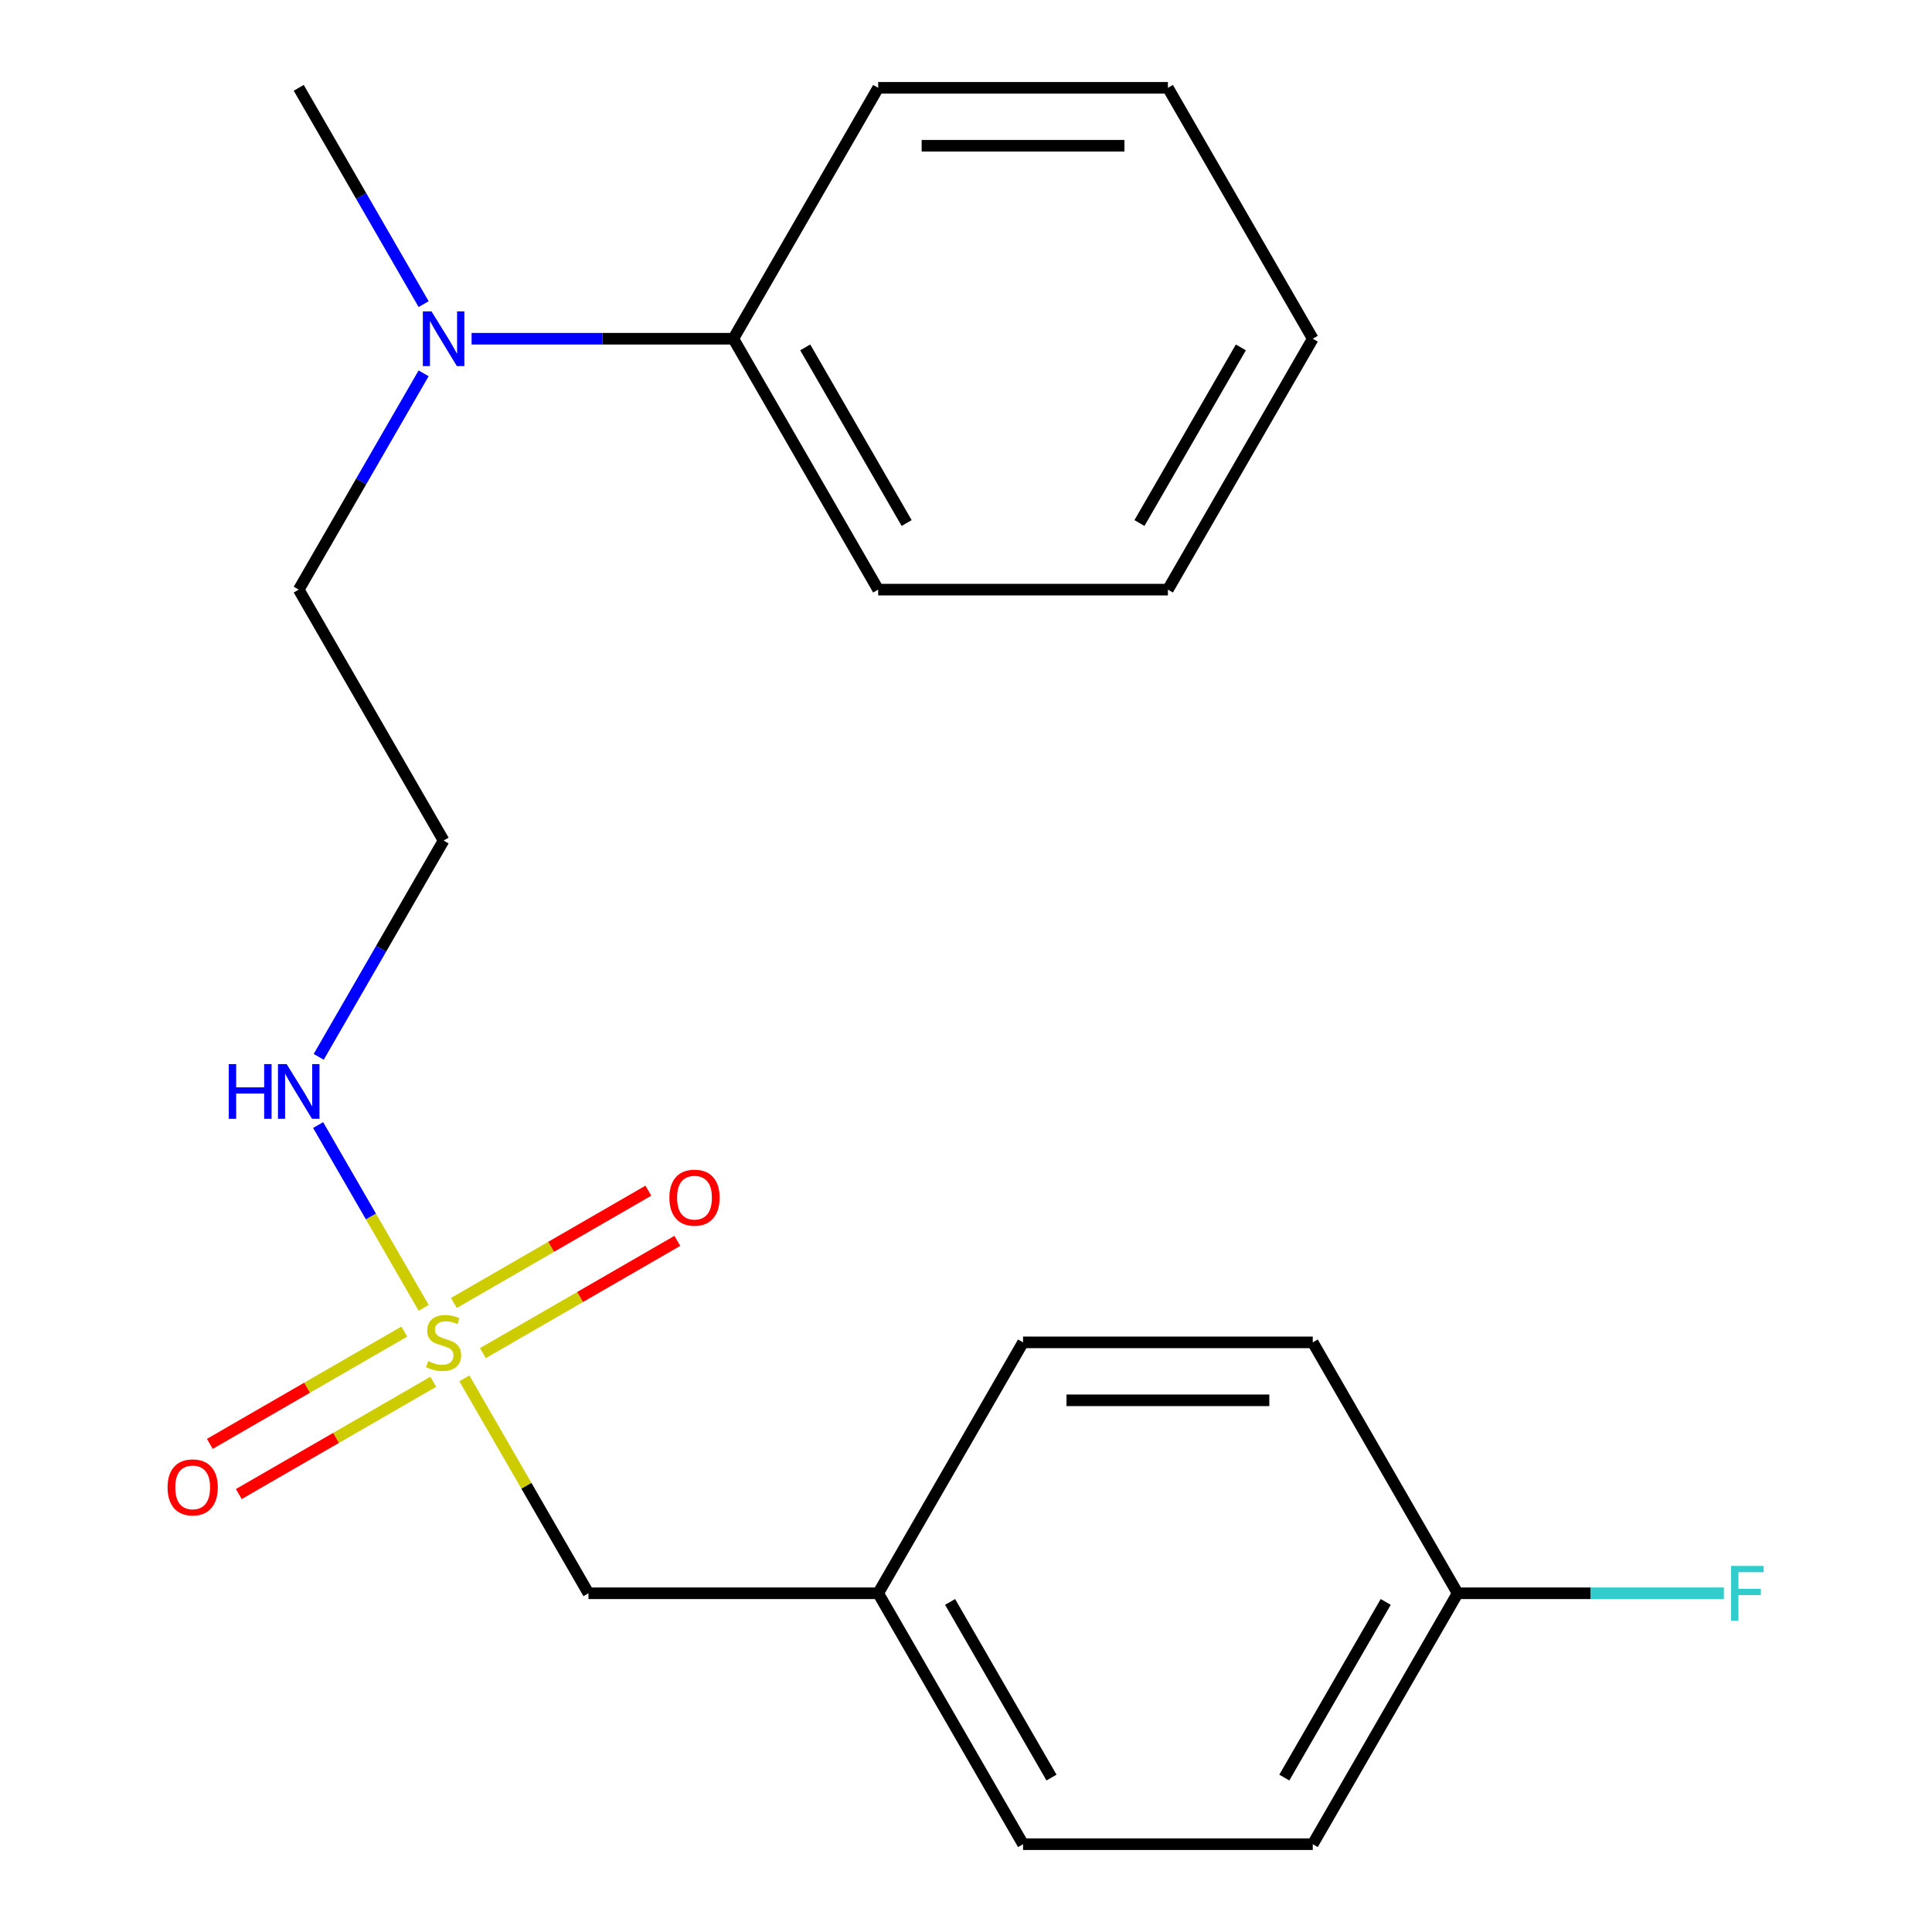 <?xml version='1.0' encoding='iso-8859-1'?>
<svg version='1.1' baseProfile='full'
              xmlns='http://www.w3.org/2000/svg'
                      xmlns:rdkit='http://www.rdkit.org/xml'
                      xmlns:xlink='http://www.w3.org/1999/xlink'
                  xml:space='preserve'
width='1000px' height='1000px' viewBox='0 0 1000 1000'>
<!-- END OF HEADER -->
<rect style='opacity:1.0;fill:#FFFFFF;stroke:none' width='1000' height='1000' x='0' y='0'> </rect>
<path class='bond-0' d='M 209.277,689.225 L 158.946,718.284' style='fill:none;fill-rule:evenodd;stroke:#CCCC00;stroke-width:6px;stroke-linecap:butt;stroke-linejoin:miter;stroke-opacity:1' />
<path class='bond-0' d='M 158.946,718.284 L 108.615,747.342' style='fill:none;fill-rule:evenodd;stroke:#FF0000;stroke-width:6px;stroke-linecap:butt;stroke-linejoin:miter;stroke-opacity:1' />
<path class='bond-0' d='M 224.273,715.199 L 173.942,744.258' style='fill:none;fill-rule:evenodd;stroke:#CCCC00;stroke-width:6px;stroke-linecap:butt;stroke-linejoin:miter;stroke-opacity:1' />
<path class='bond-0' d='M 173.942,744.258 L 123.611,773.317' style='fill:none;fill-rule:evenodd;stroke:#FF0000;stroke-width:6px;stroke-linecap:butt;stroke-linejoin:miter;stroke-opacity:1' />
<path class='bond-1' d='M 249.931,700.385 L 300.263,671.327' style='fill:none;fill-rule:evenodd;stroke:#CCCC00;stroke-width:6px;stroke-linecap:butt;stroke-linejoin:miter;stroke-opacity:1' />
<path class='bond-1' d='M 300.263,671.327 L 350.594,642.268' style='fill:none;fill-rule:evenodd;stroke:#FF0000;stroke-width:6px;stroke-linecap:butt;stroke-linejoin:miter;stroke-opacity:1' />
<path class='bond-1' d='M 234.935,674.411 L 285.267,645.353' style='fill:none;fill-rule:evenodd;stroke:#CCCC00;stroke-width:6px;stroke-linecap:butt;stroke-linejoin:miter;stroke-opacity:1' />
<path class='bond-1' d='M 285.267,645.353 L 335.598,616.294' style='fill:none;fill-rule:evenodd;stroke:#FF0000;stroke-width:6px;stroke-linecap:butt;stroke-linejoin:miter;stroke-opacity:1' />
<path class='bond-2' d='M 219.288,676.936 L 191.977,629.632' style='fill:none;fill-rule:evenodd;stroke:#CCCC00;stroke-width:6px;stroke-linecap:butt;stroke-linejoin:miter;stroke-opacity:1' />
<path class='bond-2' d='M 191.977,629.632 L 164.666,582.328' style='fill:none;fill-rule:evenodd;stroke:#0000FF;stroke-width:6px;stroke-linecap:butt;stroke-linejoin:miter;stroke-opacity:1' />
<path class='bond-3' d='M 240.36,713.434 L 272.472,769.055' style='fill:none;fill-rule:evenodd;stroke:#CCCC00;stroke-width:6px;stroke-linecap:butt;stroke-linejoin:miter;stroke-opacity:1' />
<path class='bond-3' d='M 272.472,769.055 L 304.585,824.675' style='fill:none;fill-rule:evenodd;stroke:#000000;stroke-width:6px;stroke-linecap:butt;stroke-linejoin:miter;stroke-opacity:1' />
<path class='bond-6' d='M 164.964,547.026 L 197.284,491.045' style='fill:none;fill-rule:evenodd;stroke:#0000FF;stroke-width:6px;stroke-linecap:butt;stroke-linejoin:miter;stroke-opacity:1' />
<path class='bond-6' d='M 197.284,491.045 L 229.604,435.065' style='fill:none;fill-rule:evenodd;stroke:#000000;stroke-width:6px;stroke-linecap:butt;stroke-linejoin:miter;stroke-opacity:1' />
<path class='bond-7' d='M 304.585,824.675 L 454.546,824.675' style='fill:none;fill-rule:evenodd;stroke:#000000;stroke-width:6px;stroke-linecap:butt;stroke-linejoin:miter;stroke-opacity:1' />
<path class='bond-4' d='M 219.265,193.234 L 186.944,249.214' style='fill:none;fill-rule:evenodd;stroke:#0000FF;stroke-width:6px;stroke-linecap:butt;stroke-linejoin:miter;stroke-opacity:1' />
<path class='bond-4' d='M 186.944,249.214 L 154.624,305.195' style='fill:none;fill-rule:evenodd;stroke:#000000;stroke-width:6px;stroke-linecap:butt;stroke-linejoin:miter;stroke-opacity:1' />
<path class='bond-5' d='M 244.093,175.325 L 311.829,175.325' style='fill:none;fill-rule:evenodd;stroke:#0000FF;stroke-width:6px;stroke-linecap:butt;stroke-linejoin:miter;stroke-opacity:1' />
<path class='bond-5' d='M 311.829,175.325 L 379.565,175.325' style='fill:none;fill-rule:evenodd;stroke:#000000;stroke-width:6px;stroke-linecap:butt;stroke-linejoin:miter;stroke-opacity:1' />
<path class='bond-15' d='M 219.265,157.416 L 186.944,101.435' style='fill:none;fill-rule:evenodd;stroke:#0000FF;stroke-width:6px;stroke-linecap:butt;stroke-linejoin:miter;stroke-opacity:1' />
<path class='bond-15' d='M 186.944,101.435 L 154.624,45.455' style='fill:none;fill-rule:evenodd;stroke:#000000;stroke-width:6px;stroke-linecap:butt;stroke-linejoin:miter;stroke-opacity:1' />
<path class='bond-16' d='M 379.565,175.325 L 454.546,305.195' style='fill:none;fill-rule:evenodd;stroke:#000000;stroke-width:6px;stroke-linecap:butt;stroke-linejoin:miter;stroke-opacity:1' />
<path class='bond-16' d='M 416.787,179.809 L 469.273,270.718' style='fill:none;fill-rule:evenodd;stroke:#000000;stroke-width:6px;stroke-linecap:butt;stroke-linejoin:miter;stroke-opacity:1' />
<path class='bond-17' d='M 379.565,175.325 L 454.546,45.455' style='fill:none;fill-rule:evenodd;stroke:#000000;stroke-width:6px;stroke-linecap:butt;stroke-linejoin:miter;stroke-opacity:1' />
<path class='bond-14' d='M 229.604,435.065 L 154.624,305.195' style='fill:none;fill-rule:evenodd;stroke:#000000;stroke-width:6px;stroke-linecap:butt;stroke-linejoin:miter;stroke-opacity:1' />
<path class='bond-12' d='M 454.546,824.675 L 529.527,694.805' style='fill:none;fill-rule:evenodd;stroke:#000000;stroke-width:6px;stroke-linecap:butt;stroke-linejoin:miter;stroke-opacity:1' />
<path class='bond-13' d='M 454.546,824.675 L 529.527,954.545' style='fill:none;fill-rule:evenodd;stroke:#000000;stroke-width:6px;stroke-linecap:butt;stroke-linejoin:miter;stroke-opacity:1' />
<path class='bond-13' d='M 491.767,829.16 L 544.254,920.069' style='fill:none;fill-rule:evenodd;stroke:#000000;stroke-width:6px;stroke-linecap:butt;stroke-linejoin:miter;stroke-opacity:1' />
<path class='bond-8' d='M 754.468,824.675 L 679.488,954.545' style='fill:none;fill-rule:evenodd;stroke:#000000;stroke-width:6px;stroke-linecap:butt;stroke-linejoin:miter;stroke-opacity:1' />
<path class='bond-8' d='M 717.247,829.16 L 664.761,920.069' style='fill:none;fill-rule:evenodd;stroke:#000000;stroke-width:6px;stroke-linecap:butt;stroke-linejoin:miter;stroke-opacity:1' />
<path class='bond-9' d='M 754.468,824.675 L 823.364,824.675' style='fill:none;fill-rule:evenodd;stroke:#000000;stroke-width:6px;stroke-linecap:butt;stroke-linejoin:miter;stroke-opacity:1' />
<path class='bond-9' d='M 823.364,824.675 L 892.26,824.675' style='fill:none;fill-rule:evenodd;stroke:#33CCCC;stroke-width:6px;stroke-linecap:butt;stroke-linejoin:miter;stroke-opacity:1' />
<path class='bond-21' d='M 754.468,824.675 L 679.488,694.805' style='fill:none;fill-rule:evenodd;stroke:#000000;stroke-width:6px;stroke-linecap:butt;stroke-linejoin:miter;stroke-opacity:1' />
<path class='bond-10' d='M 679.488,694.805 L 529.527,694.805' style='fill:none;fill-rule:evenodd;stroke:#000000;stroke-width:6px;stroke-linecap:butt;stroke-linejoin:miter;stroke-opacity:1' />
<path class='bond-10' d='M 656.994,724.797 L 552.021,724.797' style='fill:none;fill-rule:evenodd;stroke:#000000;stroke-width:6px;stroke-linecap:butt;stroke-linejoin:miter;stroke-opacity:1' />
<path class='bond-11' d='M 679.488,954.545 L 529.527,954.545' style='fill:none;fill-rule:evenodd;stroke:#000000;stroke-width:6px;stroke-linecap:butt;stroke-linejoin:miter;stroke-opacity:1' />
<path class='bond-19' d='M 454.546,305.195 L 604.507,305.195' style='fill:none;fill-rule:evenodd;stroke:#000000;stroke-width:6px;stroke-linecap:butt;stroke-linejoin:miter;stroke-opacity:1' />
<path class='bond-18' d='M 454.546,45.455 L 604.507,45.455' style='fill:none;fill-rule:evenodd;stroke:#000000;stroke-width:6px;stroke-linecap:butt;stroke-linejoin:miter;stroke-opacity:1' />
<path class='bond-18' d='M 477.04,75.447 L 582.013,75.447' style='fill:none;fill-rule:evenodd;stroke:#000000;stroke-width:6px;stroke-linecap:butt;stroke-linejoin:miter;stroke-opacity:1' />
<path class='bond-20' d='M 604.507,45.455 L 679.488,175.325' style='fill:none;fill-rule:evenodd;stroke:#000000;stroke-width:6px;stroke-linecap:butt;stroke-linejoin:miter;stroke-opacity:1' />
<path class='bond-22' d='M 604.507,305.195 L 679.488,175.325' style='fill:none;fill-rule:evenodd;stroke:#000000;stroke-width:6px;stroke-linecap:butt;stroke-linejoin:miter;stroke-opacity:1' />
<path class='bond-22' d='M 589.78,270.718 L 642.267,179.809' style='fill:none;fill-rule:evenodd;stroke:#000000;stroke-width:6px;stroke-linecap:butt;stroke-linejoin:miter;stroke-opacity:1' />
<path  class='atom-0' d='M 221.604 704.525
Q 221.924 704.645, 223.244 705.205
Q 224.564 705.765, 226.004 706.125
Q 227.484 706.445, 228.924 706.445
Q 231.604 706.445, 233.164 705.165
Q 234.724 703.845, 234.724 701.565
Q 234.724 700.005, 233.924 699.045
Q 233.164 698.085, 231.964 697.565
Q 230.764 697.045, 228.764 696.445
Q 226.244 695.685, 224.724 694.965
Q 223.244 694.245, 222.164 692.725
Q 221.124 691.205, 221.124 688.645
Q 221.124 685.085, 223.524 682.885
Q 225.964 680.685, 230.764 680.685
Q 234.044 680.685, 237.764 682.245
L 236.844 685.325
Q 233.444 683.925, 230.884 683.925
Q 228.124 683.925, 226.604 685.085
Q 225.084 686.205, 225.124 688.165
Q 225.124 689.685, 225.884 690.605
Q 226.684 691.525, 227.804 692.045
Q 228.964 692.565, 230.884 693.165
Q 233.444 693.965, 234.964 694.765
Q 236.484 695.565, 237.564 697.205
Q 238.684 698.805, 238.684 701.565
Q 238.684 705.485, 236.044 707.605
Q 233.444 709.685, 229.084 709.685
Q 226.564 709.685, 224.644 709.125
Q 222.764 708.605, 220.524 707.685
L 221.604 704.525
' fill='#CCCC00'/>
<path  class='atom-1' d='M 86.734 769.866
Q 86.734 763.066, 90.094 759.266
Q 93.454 755.466, 99.734 755.466
Q 106.014 755.466, 109.374 759.266
Q 112.734 763.066, 112.734 769.866
Q 112.734 776.746, 109.334 780.666
Q 105.934 784.546, 99.734 784.546
Q 93.494 784.546, 90.094 780.666
Q 86.734 776.786, 86.734 769.866
M 99.734 781.346
Q 104.054 781.346, 106.374 778.466
Q 108.734 775.546, 108.734 769.866
Q 108.734 764.306, 106.374 761.506
Q 104.054 758.666, 99.734 758.666
Q 95.414 758.666, 93.054 761.466
Q 90.734 764.266, 90.734 769.866
Q 90.734 775.586, 93.054 778.466
Q 95.414 781.346, 99.734 781.346
' fill='#FF0000'/>
<path  class='atom-2' d='M 346.475 619.905
Q 346.475 613.105, 349.835 609.305
Q 353.195 605.505, 359.475 605.505
Q 365.755 605.505, 369.115 609.305
Q 372.475 613.105, 372.475 619.905
Q 372.475 626.785, 369.075 630.705
Q 365.675 634.585, 359.475 634.585
Q 353.235 634.585, 349.835 630.705
Q 346.475 626.825, 346.475 619.905
M 359.475 631.385
Q 363.795 631.385, 366.115 628.505
Q 368.475 625.585, 368.475 619.905
Q 368.475 614.345, 366.115 611.545
Q 363.795 608.705, 359.475 608.705
Q 355.155 608.705, 352.795 611.505
Q 350.475 614.305, 350.475 619.905
Q 350.475 625.625, 352.795 628.505
Q 355.155 631.385, 359.475 631.385
' fill='#FF0000'/>
<path  class='atom-3' d='M 118.404 550.775
L 122.244 550.775
L 122.244 562.815
L 136.724 562.815
L 136.724 550.775
L 140.564 550.775
L 140.564 579.095
L 136.724 579.095
L 136.724 566.015
L 122.244 566.015
L 122.244 579.095
L 118.404 579.095
L 118.404 550.775
' fill='#0000FF'/>
<path  class='atom-3' d='M 148.364 550.775
L 157.644 565.775
Q 158.564 567.255, 160.044 569.935
Q 161.524 572.615, 161.604 572.775
L 161.604 550.775
L 165.364 550.775
L 165.364 579.095
L 161.484 579.095
L 151.524 562.695
Q 150.364 560.775, 149.124 558.575
Q 147.924 556.375, 147.564 555.695
L 147.564 579.095
L 143.884 579.095
L 143.884 550.775
L 148.364 550.775
' fill='#0000FF'/>
<path  class='atom-5' d='M 223.344 161.165
L 232.624 176.165
Q 233.544 177.645, 235.024 180.325
Q 236.504 183.005, 236.584 183.165
L 236.584 161.165
L 240.344 161.165
L 240.344 189.485
L 236.464 189.485
L 226.504 173.085
Q 225.344 171.165, 224.104 168.965
Q 222.904 166.765, 222.544 166.085
L 222.544 189.485
L 218.864 189.485
L 218.864 161.165
L 223.344 161.165
' fill='#0000FF'/>
<path  class='atom-10' d='M 896.009 810.515
L 912.849 810.515
L 912.849 813.755
L 899.809 813.755
L 899.809 822.355
L 911.409 822.355
L 911.409 825.635
L 899.809 825.635
L 899.809 838.835
L 896.009 838.835
L 896.009 810.515
' fill='#33CCCC'/>
</svg>
